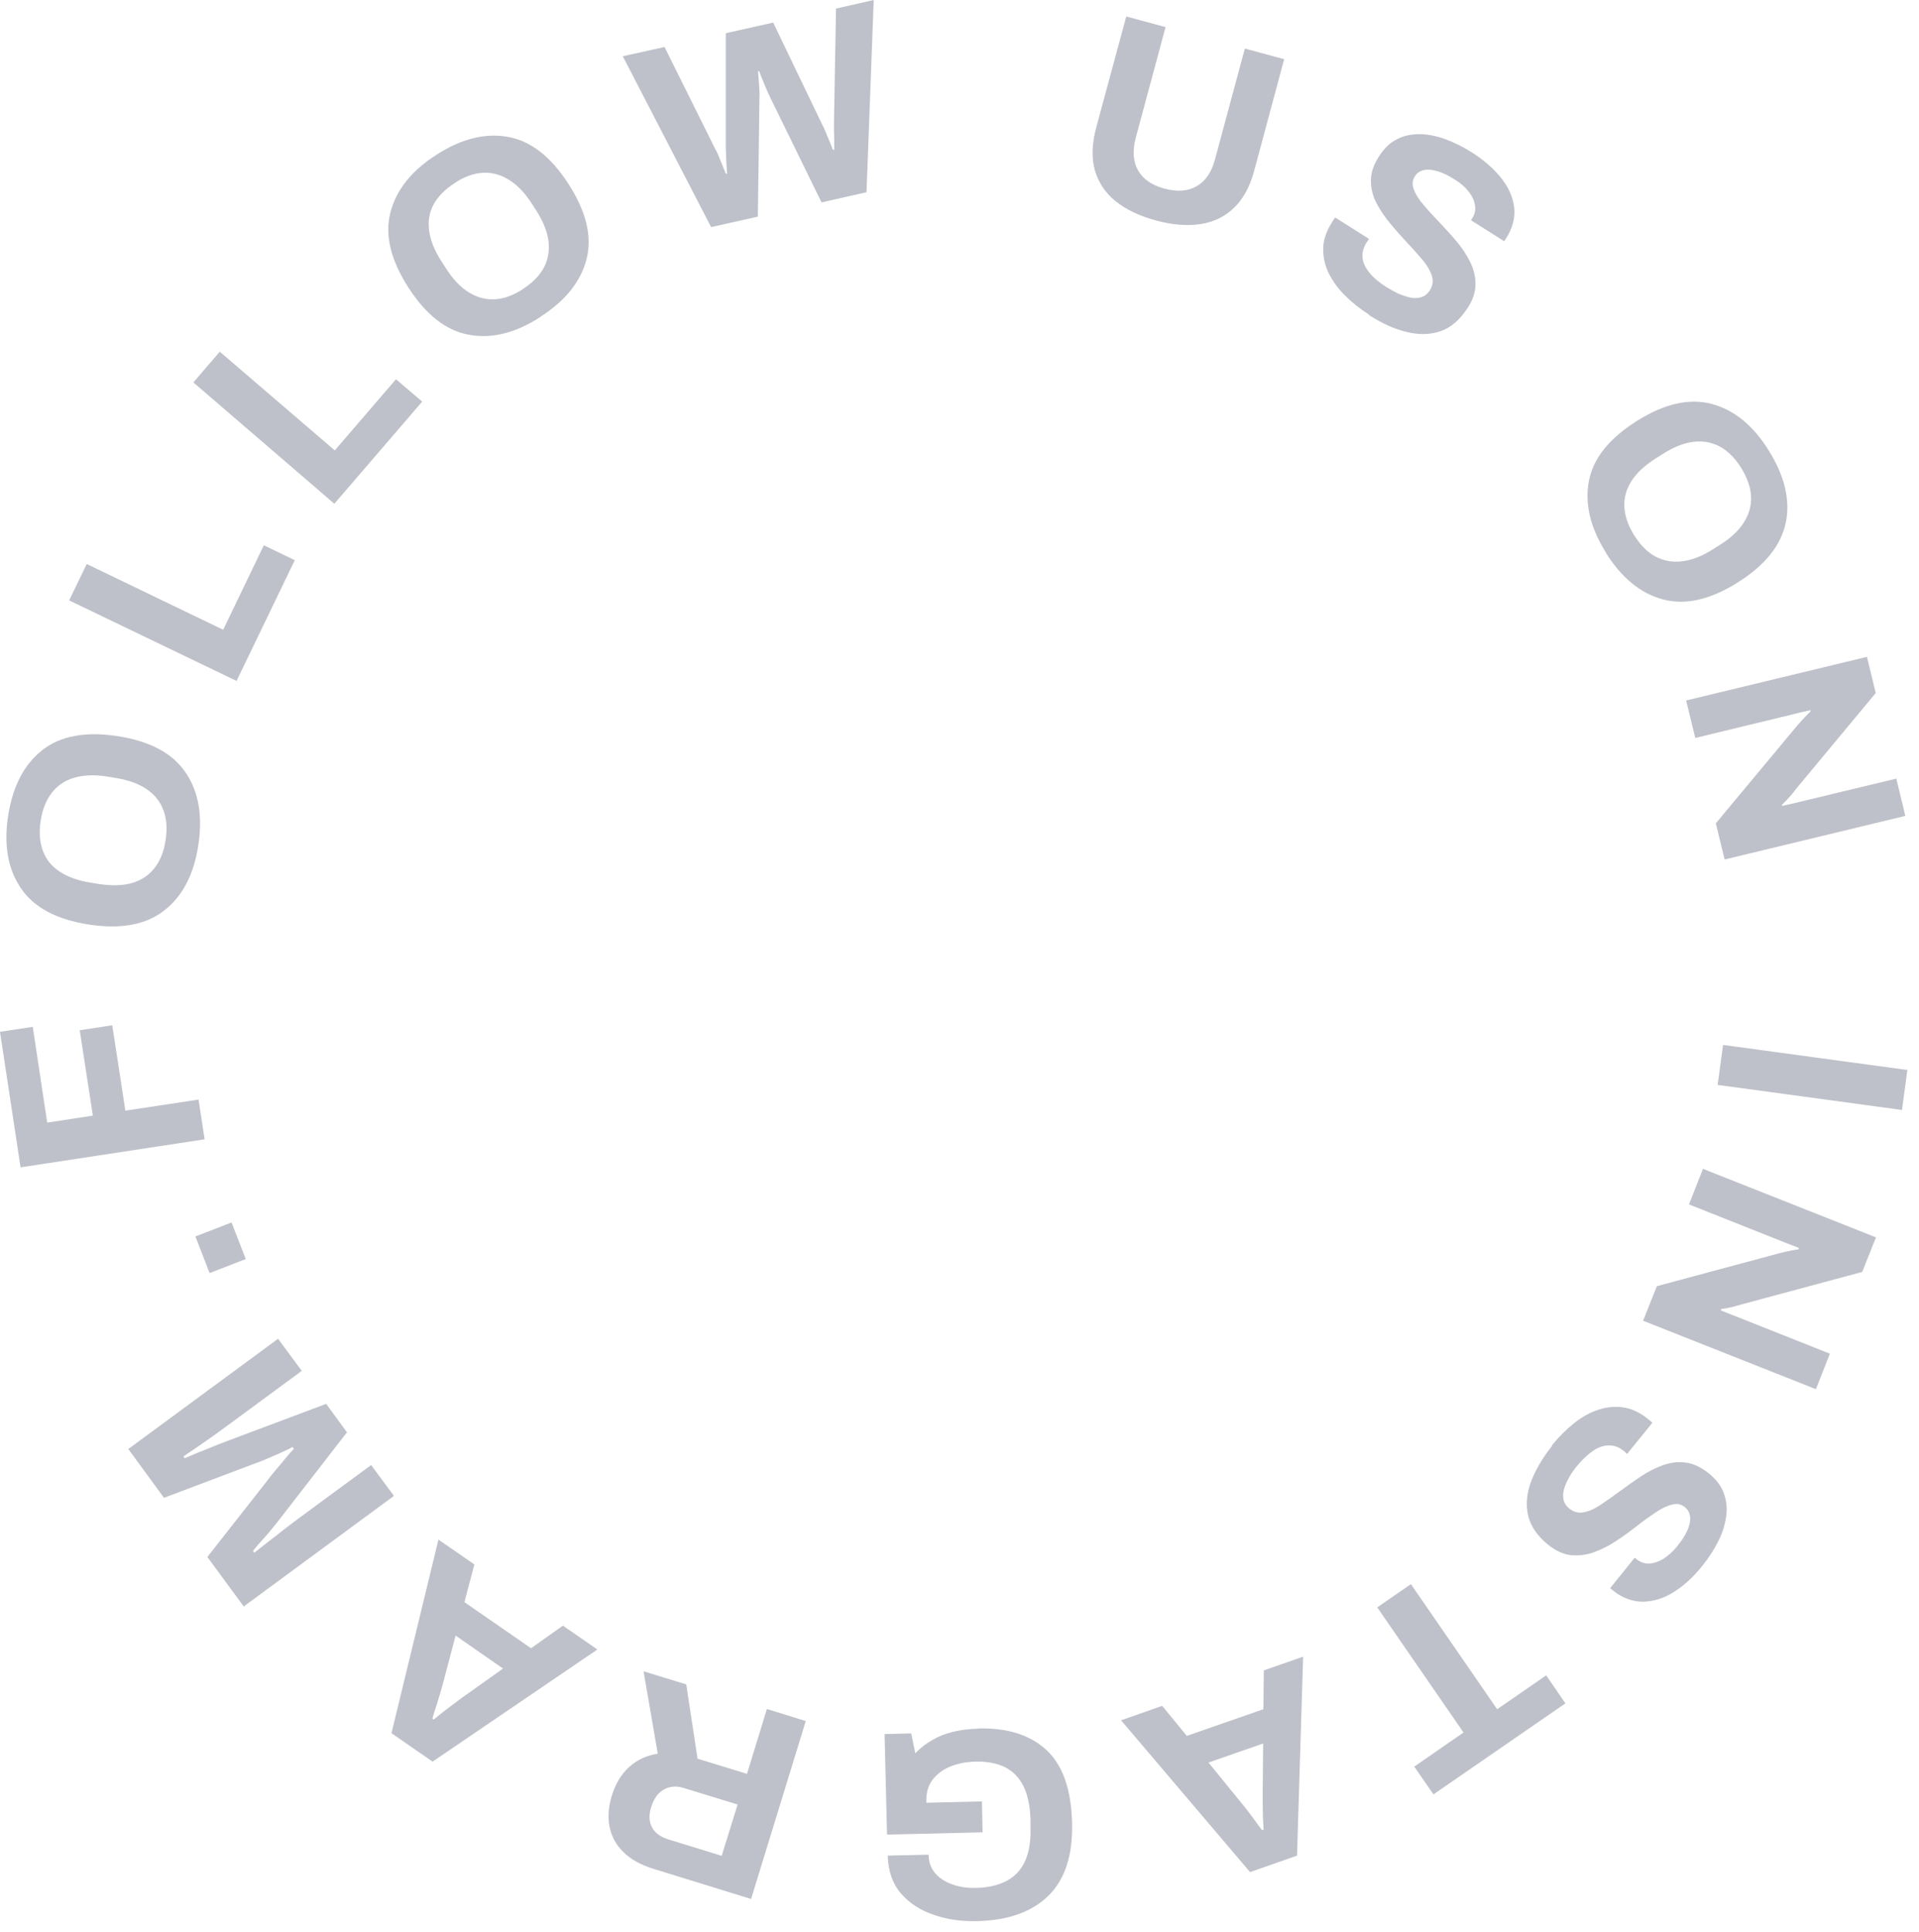 <svg xmlns="http://www.w3.org/2000/svg" width="147" height="148" viewBox="0 0 147 148" fill="none"><path d="M15.66 87.278L1.575 89.424L0 79.042L2.509 78.661L3.616 85.998L7.112 85.461L6.108 78.921L8.6 78.54L9.603 85.081L15.21 84.233L15.677 87.296L15.66 87.278Z" fill="#BEC1C9"></path><path d="M15.192 64.749C14.846 66.999 13.981 68.66 12.579 69.75C11.178 70.84 9.257 71.203 6.8 70.823C4.343 70.442 2.612 69.525 1.609 68.054C0.605 66.583 0.277 64.732 0.623 62.5C0.969 60.25 1.834 58.572 3.235 57.465C4.62 56.374 6.558 56.011 9.015 56.392C11.472 56.772 13.202 57.69 14.206 59.16C15.209 60.614 15.538 62.483 15.192 64.732V64.749ZM12.683 64.369C12.822 63.486 12.77 62.708 12.51 62.05C12.268 61.392 11.835 60.856 11.212 60.441C10.607 60.025 9.811 59.749 8.859 59.593L8.219 59.489C7.25 59.333 6.402 59.368 5.692 59.575C4.983 59.783 4.412 60.164 3.979 60.718C3.547 61.271 3.253 61.981 3.114 62.88C2.976 63.763 3.045 64.524 3.287 65.182C3.53 65.839 3.962 66.376 4.585 66.774C5.208 67.189 6.004 67.466 6.973 67.622L7.613 67.725C8.565 67.864 9.413 67.847 10.122 67.639C10.832 67.431 11.403 67.051 11.835 66.497C12.268 65.943 12.562 65.234 12.683 64.351V64.369Z" fill="#BEC1C9"></path><path d="M18.134 52.17L5.295 45.992L6.645 43.206L17.096 48.242L20.21 41.77L22.581 42.912L18.117 52.17H18.134Z" fill="#BEC1C9"></path><path d="M25.609 38.587L14.812 29.295L16.836 26.941L25.644 34.503L30.333 29.052L32.34 30.765L25.644 38.552L25.609 38.587Z" fill="#BEC1C9"></path><path d="M41.407 24.276C39.504 25.505 37.67 25.972 35.922 25.643C34.174 25.332 32.634 24.121 31.285 22.027C29.935 19.933 29.468 18.03 29.9 16.3C30.333 14.587 31.492 13.098 33.413 11.87C35.334 10.624 37.168 10.174 38.915 10.486C40.663 10.797 42.203 12.008 43.553 14.102C44.902 16.196 45.37 18.099 44.937 19.829C44.504 21.543 43.328 23.031 41.407 24.259V24.276ZM40.04 22.148C40.801 21.664 41.338 21.11 41.667 20.487C41.995 19.864 42.099 19.189 42.013 18.445C41.909 17.701 41.597 16.94 41.078 16.127L40.732 15.59C40.196 14.76 39.608 14.154 38.985 13.773C38.344 13.375 37.687 13.202 36.995 13.237C36.303 13.271 35.559 13.531 34.815 14.033C34.071 14.517 33.534 15.071 33.205 15.677C32.877 16.3 32.773 16.974 32.877 17.701C32.98 18.428 33.292 19.224 33.828 20.037L34.174 20.573C34.693 21.387 35.264 21.992 35.905 22.39C36.545 22.788 37.202 22.961 37.895 22.927C38.587 22.892 39.313 22.633 40.057 22.148H40.04Z" fill="#BEC1C9"></path><path d="M54.471 17.39L47.706 4.309L50.907 3.599L54.8 11.438C54.869 11.559 54.956 11.714 55.042 11.939C55.129 12.164 55.233 12.406 55.336 12.649C55.44 12.891 55.509 13.116 55.596 13.306H55.7C55.682 13.081 55.665 12.839 55.648 12.58C55.648 12.32 55.613 12.06 55.613 11.818C55.613 11.576 55.596 11.386 55.596 11.247V2.544L59.23 1.73L63.002 9.586C63.071 9.707 63.157 9.88 63.244 10.105C63.331 10.33 63.434 10.555 63.538 10.815C63.642 11.057 63.728 11.282 63.798 11.472H63.902C63.902 11.247 63.902 11.022 63.902 10.763C63.902 10.503 63.901 10.244 63.884 10.001C63.884 9.759 63.884 9.551 63.884 9.396L64.04 0.658L66.93 0L66.376 14.725L62.933 15.504L58.97 7.406C58.884 7.233 58.797 7.025 58.693 6.783C58.589 6.541 58.486 6.316 58.399 6.073C58.295 5.849 58.226 5.624 58.157 5.451H58.07C58.07 5.658 58.105 5.9 58.122 6.16C58.139 6.42 58.157 6.679 58.174 6.939C58.191 7.198 58.174 7.406 58.174 7.596L58.053 16.594L54.506 17.39H54.471Z" fill="#BEC1C9"></path><path d="M88.541 16.888C87.278 16.542 86.257 16.058 85.462 15.417C84.665 14.777 84.146 13.981 83.87 13.047C83.61 12.112 83.645 11.04 83.956 9.828L86.275 1.263L89.285 2.076L87.001 10.555C86.742 11.541 86.794 12.372 87.174 13.047C87.555 13.722 88.23 14.189 89.199 14.448C90.168 14.708 90.999 14.656 91.673 14.258C92.348 13.877 92.815 13.185 93.075 12.199L95.359 3.72L98.37 4.534L96.069 13.099C95.74 14.293 95.238 15.244 94.528 15.919C93.836 16.594 92.971 17.009 91.968 17.165C90.964 17.321 89.822 17.234 88.541 16.888Z" fill="#BEC1C9"></path><path d="M104.876 24.104C104.167 23.654 103.561 23.169 103.007 22.615C102.471 22.079 102.056 21.491 101.761 20.885C101.467 20.262 101.346 19.639 101.363 18.982C101.381 18.324 101.623 17.667 102.056 16.992C102.09 16.94 102.125 16.871 102.177 16.802C102.211 16.732 102.246 16.698 102.281 16.663L104.876 18.307C104.876 18.307 104.807 18.376 104.772 18.445C104.738 18.497 104.703 18.549 104.668 18.601C104.426 18.982 104.34 19.362 104.374 19.743C104.409 20.124 104.599 20.522 104.911 20.902C105.222 21.283 105.655 21.646 106.174 21.975C106.52 22.183 106.831 22.356 107.108 22.494C107.402 22.615 107.662 22.702 107.921 22.771C108.181 22.84 108.406 22.84 108.596 22.823C108.787 22.806 108.977 22.736 109.133 22.65C109.288 22.546 109.427 22.408 109.531 22.235C109.756 21.889 109.807 21.508 109.686 21.127C109.565 20.747 109.323 20.331 108.977 19.916C108.614 19.501 108.233 19.051 107.783 18.584C107.35 18.116 106.918 17.632 106.485 17.113C106.07 16.611 105.707 16.075 105.43 15.538C105.153 15.002 105.014 14.431 105.014 13.825C105.014 13.237 105.222 12.614 105.637 11.974C106.018 11.386 106.468 10.936 106.987 10.676C107.506 10.399 108.094 10.278 108.735 10.278C109.375 10.278 110.032 10.416 110.707 10.659C111.382 10.901 112.074 11.247 112.784 11.697C113.666 12.268 114.393 12.891 114.964 13.6C115.535 14.31 115.881 15.054 115.985 15.85C116.089 16.646 115.881 17.459 115.362 18.272L115.223 18.48L112.68 16.871L112.766 16.732C112.974 16.421 113.043 16.092 112.991 15.746C112.939 15.4 112.801 15.071 112.541 14.725C112.282 14.379 111.936 14.068 111.469 13.773C110.984 13.462 110.534 13.237 110.119 13.116C109.704 12.995 109.358 12.96 109.063 13.029C108.769 13.098 108.544 13.254 108.389 13.496C108.181 13.808 108.164 14.154 108.302 14.517C108.441 14.881 108.683 15.279 109.046 15.694C109.392 16.109 109.807 16.559 110.257 17.026C110.707 17.494 111.14 17.978 111.572 18.48C111.988 18.982 112.334 19.501 112.611 20.055C112.887 20.608 113.026 21.179 113.026 21.767C113.026 22.356 112.836 22.962 112.438 23.567C111.849 24.484 111.157 25.09 110.361 25.367C109.565 25.643 108.7 25.661 107.766 25.436C106.831 25.211 105.862 24.778 104.876 24.138V24.104Z" fill="#BEC1C9"></path><path d="M123.027 42.342C121.816 40.421 121.383 38.587 121.712 36.856C122.041 35.109 123.269 33.586 125.38 32.254C127.491 30.921 129.395 30.489 131.108 30.939C132.821 31.389 134.292 32.582 135.486 34.503C136.697 36.441 137.147 38.275 136.801 40.006C136.455 41.736 135.243 43.276 133.132 44.608C131.021 45.941 129.118 46.373 127.405 45.923C125.692 45.473 124.221 44.279 123.01 42.342H123.027ZM125.173 40.992C125.657 41.753 126.194 42.307 126.817 42.636C127.439 42.964 128.114 43.086 128.841 42.999C129.585 42.913 130.364 42.618 131.177 42.099L131.731 41.753C132.561 41.234 133.184 40.663 133.582 40.023C133.98 39.4 134.17 38.725 134.136 38.033C134.101 37.341 133.842 36.597 133.375 35.835C132.907 35.091 132.354 34.538 131.748 34.209C131.125 33.88 130.45 33.759 129.723 33.846C128.997 33.932 128.201 34.243 127.37 34.78L126.817 35.126C126.003 35.645 125.38 36.216 124.982 36.839C124.584 37.462 124.394 38.12 124.429 38.812C124.463 39.521 124.706 40.23 125.173 40.992Z" fill="#BEC1C9"></path><path d="M129.17 53.658L143.012 50.318L143.687 53.087L137.562 60.458C137.493 60.562 137.389 60.7 137.25 60.856C137.112 61.012 136.974 61.168 136.835 61.323C136.697 61.462 136.593 61.566 136.506 61.635V61.739C136.766 61.687 136.991 61.635 137.198 61.583C137.423 61.531 137.614 61.479 137.787 61.444L145.262 59.645L145.954 62.5L132.111 65.84L131.436 63.071L137.718 55.527C137.873 55.354 138.046 55.163 138.237 54.956C138.427 54.748 138.583 54.61 138.687 54.506V54.402C138.462 54.454 138.254 54.506 138.064 54.54C137.873 54.592 137.683 54.627 137.51 54.679L129.862 56.53L129.17 53.693V53.658Z" fill="#BEC1C9"></path><path d="M131.99 80.046L146.11 81.966L145.695 85.029L131.575 83.108L131.99 80.046Z" fill="#BEC1C9"></path><path d="M130.468 89.545L143.705 94.788L142.649 97.436L133.392 99.927C133.271 99.962 133.098 100.014 132.907 100.066C132.717 100.118 132.492 100.169 132.302 100.204C132.112 100.239 131.956 100.273 131.852 100.273L131.817 100.377C132.042 100.464 132.25 100.55 132.458 100.637C132.665 100.723 132.856 100.792 133.029 100.862L140.175 103.699L139.102 106.416L125.865 101.173L126.92 98.526L136.385 95.982C136.61 95.93 136.87 95.861 137.147 95.809C137.424 95.757 137.631 95.722 137.77 95.705L137.804 95.601C137.614 95.532 137.424 95.446 137.233 95.376C137.043 95.307 136.87 95.238 136.697 95.169L129.378 92.262L130.45 89.545H130.468Z" fill="#BEC1C9"></path><path d="M118.892 110.707C119.411 110.067 119.982 109.496 120.57 109.029C121.176 108.544 121.799 108.198 122.439 107.991C123.079 107.783 123.737 107.714 124.377 107.817C125.017 107.921 125.657 108.215 126.28 108.735C126.332 108.769 126.384 108.821 126.453 108.873C126.505 108.925 126.557 108.959 126.574 108.994L124.636 111.382C124.636 111.382 124.567 111.313 124.515 111.261C124.463 111.209 124.412 111.174 124.377 111.14C124.031 110.863 123.667 110.724 123.27 110.724C122.889 110.724 122.474 110.846 122.058 111.122C121.643 111.399 121.245 111.78 120.847 112.247C120.587 112.559 120.38 112.853 120.224 113.13C120.068 113.406 119.947 113.666 119.861 113.908C119.774 114.151 119.74 114.375 119.74 114.583C119.74 114.791 119.774 114.964 119.861 115.137C119.947 115.31 120.068 115.448 120.224 115.569C120.553 115.829 120.916 115.933 121.314 115.846C121.712 115.777 122.145 115.587 122.612 115.275C123.079 114.964 123.564 114.618 124.083 114.237C124.602 113.856 125.138 113.476 125.675 113.112C126.228 112.749 126.782 112.455 127.37 112.247C127.941 112.04 128.53 111.953 129.118 112.04C129.706 112.109 130.295 112.386 130.9 112.87C131.454 113.32 131.835 113.804 132.042 114.375C132.25 114.929 132.319 115.517 132.233 116.14C132.146 116.763 131.956 117.404 131.627 118.061C131.298 118.719 130.883 119.359 130.364 119.999C129.706 120.812 128.997 121.47 128.218 121.954C127.457 122.439 126.661 122.681 125.865 122.698C125.052 122.698 124.273 122.422 123.529 121.816L123.339 121.66L125.225 119.324L125.346 119.428C125.64 119.67 125.952 119.774 126.298 119.774C126.644 119.774 126.99 119.653 127.37 119.445C127.734 119.22 128.097 118.909 128.443 118.494C128.807 118.044 129.083 117.629 129.256 117.231C129.43 116.85 129.499 116.504 129.464 116.192C129.43 115.898 129.308 115.656 129.083 115.466C128.789 115.223 128.461 115.154 128.08 115.258C127.699 115.344 127.284 115.552 126.817 115.864C126.35 116.175 125.865 116.521 125.363 116.919C124.861 117.317 124.325 117.698 123.771 118.061C123.235 118.424 122.664 118.701 122.093 118.909C121.522 119.117 120.934 119.186 120.345 119.134C119.757 119.065 119.186 118.805 118.615 118.355C117.767 117.663 117.248 116.919 117.058 116.089C116.867 115.258 116.954 114.393 117.283 113.493C117.629 112.593 118.165 111.676 118.892 110.759V110.707Z" fill="#BEC1C9"></path><path d="M108.077 121.349L114.687 130.935L118.442 128.339L119.913 130.485L109.807 137.458L108.337 135.33L112.109 132.717L105.499 123.131L108.06 121.366L108.077 121.349Z" fill="#BEC1C9"></path><path d="M99.823 126.886L99.356 142.148L95.757 143.411L85.876 131.783L89.026 130.675L90.912 132.977L96.778 130.935L96.812 127.959L99.84 126.903L99.823 126.886ZM96.743 133.565L92.573 135.019L94.926 137.908C95.065 138.064 95.22 138.289 95.445 138.548C95.653 138.825 95.878 139.102 96.085 139.396C96.293 139.691 96.501 139.967 96.674 140.192L96.795 140.158C96.778 139.881 96.76 139.569 96.743 139.189C96.743 138.825 96.726 138.462 96.726 138.116C96.726 137.77 96.726 137.493 96.726 137.268L96.76 133.531L96.743 133.565Z" fill="#BEC1C9"></path><path d="M74.941 132.406C77.19 132.354 78.921 132.907 80.167 134.067C81.412 135.226 82.053 137.078 82.122 139.604C82.191 142.096 81.585 143.964 80.322 145.21C79.059 146.456 77.26 147.096 74.924 147.165C73.678 147.2 72.536 147.044 71.515 146.681C70.494 146.335 69.646 145.781 69.006 145.037C68.366 144.293 68.037 143.324 68.002 142.147L71.134 142.078C71.134 142.667 71.325 143.134 71.653 143.514C71.982 143.895 72.432 144.172 72.968 144.362C73.505 144.553 74.093 144.639 74.751 144.622C75.702 144.605 76.498 144.414 77.138 144.068C77.779 143.722 78.246 143.203 78.54 142.528C78.834 141.853 78.973 141.005 78.938 140.002V139.379C78.903 138.341 78.73 137.493 78.402 136.835C78.073 136.178 77.606 135.693 77 135.382C76.377 135.07 75.616 134.932 74.716 134.949C73.972 134.967 73.314 135.105 72.743 135.347C72.172 135.59 71.74 135.936 71.411 136.368C71.1 136.801 70.944 137.337 70.961 137.96V138.099L75.218 137.995L75.27 140.365L67.95 140.538L67.76 132.838L69.802 132.786L70.113 134.309C70.511 133.894 70.961 133.548 71.428 133.288C71.895 133.011 72.432 132.804 73.003 132.665C73.574 132.527 74.231 132.44 74.941 132.423V132.406Z" fill="#BEC1C9"></path><path d="M61.721 131.852L57.534 145.47L50.076 143.168C49.072 142.857 48.294 142.424 47.723 141.853C47.169 141.282 46.823 140.642 46.685 139.898C46.546 139.154 46.615 138.375 46.875 137.527C47.152 136.645 47.584 135.918 48.19 135.364C48.796 134.811 49.54 134.465 50.388 134.344L49.297 128.028L52.568 129.031L53.433 134.724L57.222 135.884L58.745 130.917L61.704 131.835L61.721 131.852ZM56.513 138.237L52.395 136.974C51.806 136.783 51.287 136.835 50.837 137.095C50.388 137.354 50.076 137.804 49.886 138.427C49.695 139.015 49.713 139.535 49.938 139.967C50.163 140.4 50.578 140.711 51.184 140.902L55.284 142.165L56.496 138.254L56.513 138.237Z" fill="#BEC1C9"></path><path d="M45.75 126.367L33.136 134.949L29.987 132.769L33.586 117.94L36.337 119.843L35.576 122.733L40.68 126.263L43.12 124.533L45.75 126.349V126.367ZM38.535 127.82L34.901 125.294L33.949 128.893C33.897 129.083 33.828 129.36 33.724 129.689C33.638 130.018 33.517 130.364 33.413 130.71C33.292 131.056 33.205 131.367 33.119 131.662L33.223 131.731C33.43 131.558 33.672 131.35 33.967 131.125C34.261 130.9 34.538 130.675 34.815 130.485C35.091 130.277 35.316 130.104 35.489 129.983L38.535 127.82Z" fill="#BEC1C9"></path><path d="M30.142 114.618L18.67 123.062L15.884 119.272L20.556 113.32C20.712 113.095 20.92 112.853 21.162 112.559C21.404 112.282 21.629 112.005 21.871 111.711C22.096 111.434 22.321 111.192 22.512 110.984L22.408 110.846C22.2 110.967 21.941 111.088 21.646 111.226C21.335 111.365 21.023 111.503 20.66 111.659C20.314 111.815 19.968 111.953 19.622 112.074L12.562 114.739L9.828 111.001L21.3 102.557L23.117 105.014L17.684 109.012C17.182 109.375 16.68 109.756 16.161 110.119C15.642 110.482 15.192 110.794 14.812 111.053C14.414 111.313 14.171 111.486 14.05 111.572L14.154 111.711C14.292 111.642 14.552 111.538 14.95 111.365C15.348 111.209 15.763 111.036 16.196 110.863C16.628 110.69 17.009 110.534 17.338 110.413L24.986 107.541L26.578 109.721L21.577 116.175C21.387 116.417 21.179 116.694 20.92 117.006C20.66 117.317 20.401 117.646 20.106 117.957C19.812 118.269 19.57 118.563 19.38 118.805L19.483 118.944C19.778 118.719 20.124 118.442 20.539 118.113C20.954 117.802 21.369 117.473 21.802 117.127C22.235 116.798 22.633 116.487 22.996 116.227L28.429 112.23L30.16 114.566L30.142 114.618Z" fill="#BEC1C9"></path><path d="M18.826 96.449L16.057 97.522L14.967 94.719L17.736 93.646L18.826 96.449Z" fill="#BEC1C9"></path></svg>